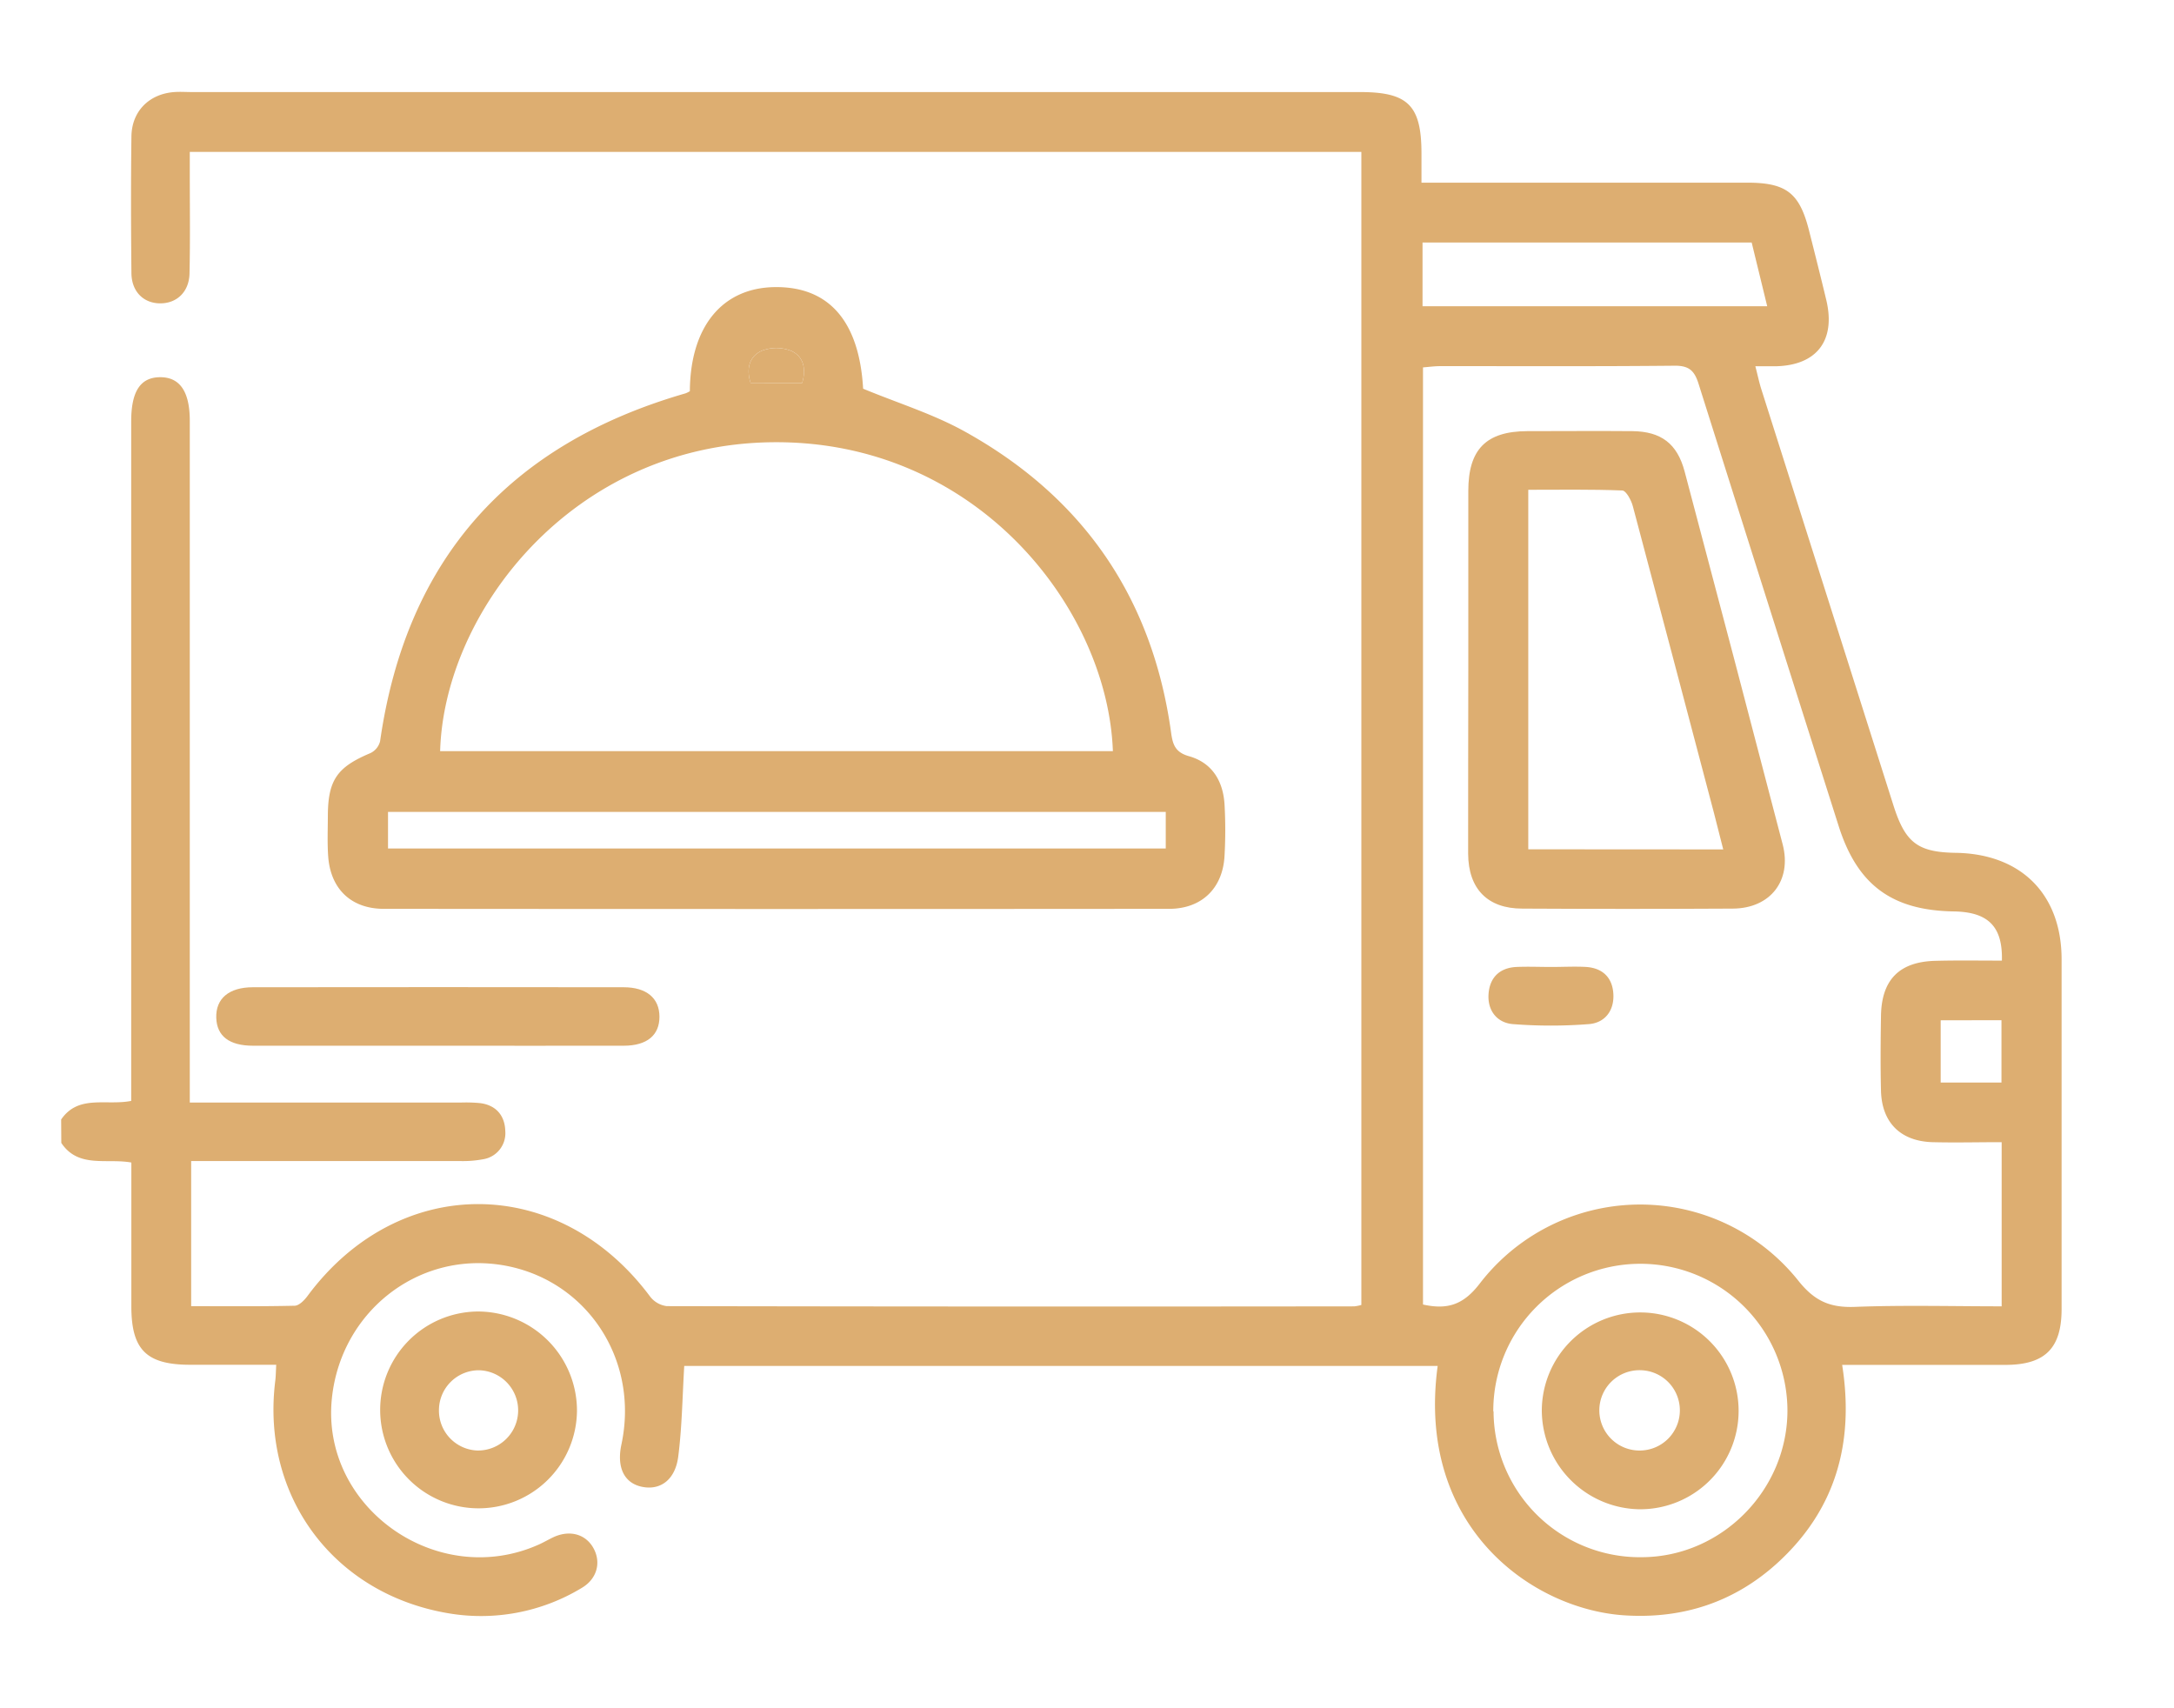 <svg id="Layer_1" data-name="Layer 1" xmlns="http://www.w3.org/2000/svg" viewBox="0 0 554.3 435.46"><defs><style>.cls-1{fill:#ddae71;}</style></defs><path class="cls-1" d="M15.59,285.42C20,279,27,281.94,33.45,280.68V107.44c0-7.66,2.34-11.24,7.36-11.27s7.58,3.62,7.58,11.14q0,83.69,0,167.35v6.44h69.09a37.36,37.36,0,0,1,5,.15c4.08.55,6.24,3.24,6.35,7.1a6.72,6.72,0,0,1-5.63,7.2,27.93,27.93,0,0,1-5.93.46q-31.36,0-62.75,0H48.74v37c8.87,0,17.62.09,26.36-.11,1.13,0,2.5-1.4,3.3-2.48,23.16-31.29,63.95-31.23,87.32.09A6.35,6.35,0,0,0,170,333q87.66.17,175.31.06a11.34,11.34,0,0,0,1.79-.36V38.73H48.39c0,1.61,0,3.36,0,5.1,0,8.63.12,17.27-.07,25.9-.11,4.7-3.25,7.63-7.49,7.61s-7.28-3-7.32-7.71c-.12-11.62-.15-23.24,0-34.86.09-6.44,4.55-10.84,10.94-11.3,1.48-.11,3,0,4.48,0H346.77c12.25,0,15.65,3.4,15.66,15.64,0,2.29,0,4.57,0,7.46h6.33q38.36,0,76.7,0c10,0,13.36,2.62,15.79,12.22,1.5,5.94,3,11.88,4.43,17.85,2.38,10.26-2.55,16.55-13,16.74-1.47,0-2.95,0-5.12,0,.62,2.39,1,4.27,1.6,6.1Q466,152.5,482.84,205.57c3,9.3,6.17,11.71,15.8,11.86,16.68.25,27,10.56,27,27.17q0,44.58,0,89.16c0,10-4.23,14.19-14.25,14.22-11.95,0-23.91,0-35.86,0h-5.84c3.15,20-1.72,37-16.5,50.5-11,10-24.11,14.28-38.89,13.36-23.54-1.46-53.32-22.45-47.74-63.59H174.46c-.47,7.8-.56,15.51-1.53,23.1-.77,6.05-4.7,8.75-9.43,7.67-4.41-1-6.29-5-5.06-10.74,4.7-22-9.29-42.62-31-45.83-21.25-3.14-40.56,12.23-42.82,34.07-2.87,27.78,26.81,48.81,52.68,37.3,1.36-.6,2.65-1.38,4-2,4.25-1.86,8.32-.55,10.19,3.22,1.77,3.56.63,7.6-3.21,9.83a49.57,49.57,0,0,1-34,6.43C85,406.35,66.51,381.39,70.19,352c.14-1.13.14-2.28.24-4.05H48.49c-11.17,0-15-3.84-15-14.9,0-12.09,0-24.18,0-36.66-6.29-1.15-13.51,1.54-17.86-5Zm494.83-40.51c.23-8.75-3.55-12.4-12.26-12.54-15.8-.25-24.6-6.77-29.36-21.77q-17.9-56.35-35.72-112.75c-1.06-3.38-2.46-4.65-6.15-4.61-19.91.2-39.83.09-59.74.11-1.44,0-2.88.2-4.37.32V332.59c6.33,1.41,10.39,0,14.51-5.4a51.59,51.59,0,0,1,81.19-.67c4.16,5.23,8.12,6.91,14.42,6.67,12.39-.47,24.8-.14,37.42-.14V291.2c-6.11,0-11.9.15-17.68,0-8.16-.26-12.91-5.06-13.09-13.17-.15-6.3-.1-12.61,0-18.92.11-9.36,4.71-14,14.13-14.15C499.14,244.82,504.59,244.91,510.42,244.91ZM380.81,359.83a37.32,37.32,0,0,0,38,37.18c20.22-.18,36.93-17.12,36.93-37.43a37.48,37.48,0,1,0-75,.25Zm65.8-298H362.7V78.07h87.88C449.2,72.4,447.91,67.13,446.61,61.78Zm48.2,198.3V276h15.5v-15.9Z"/><path class="cls-1" d="M175.89,99.74c.11-16.45,8.23-26.31,21.54-26.54,14-.23,21.66,8.8,22.64,25.9,8.83,3.66,17.79,6.42,25.83,10.87,30.3,16.77,48,42.52,52.71,76.94.42,3,1.11,4.91,4.53,5.88,5.93,1.67,8.73,6.36,9.08,12.34a116.55,116.55,0,0,1,0,13c-.41,8.29-5.78,13.57-14.12,13.58q-100.11.08-200.22,0c-8.39,0-13.65-5.12-14.21-13.48-.23-3.31-.09-6.64-.08-10,0-9.37,2.34-12.65,10.89-16.24a4.6,4.6,0,0,0,2.43-3c6.67-46.54,33-75.76,77.89-88.71A7.6,7.6,0,0,0,175.89,99.74Zm107.86,91.77c-1.32-36.52-34.94-79.43-87-78.76-51,.66-83.53,43.41-84.53,78.76ZM297.23,207H98.93v9.33h198.3ZM204.51,97.66c1.13-3.7.33-6.88-2.89-8.25a10.26,10.26,0,0,0-7.36,0c-3.15,1.38-4.08,4.52-2.87,8.24Z"/><path class="cls-1" d="M147.11,359.64a25.09,25.09,0,1,1-25.3-25.27A25.29,25.29,0,0,1,147.11,359.64Zm-35.19-.27a10.18,10.18,0,0,0,9.75,10.44,10.23,10.23,0,1,0,.42-20.46A10.19,10.19,0,0,0,111.92,359.37Z"/><path class="cls-1" d="M111.29,266.61q-23.39,0-46.75,0c-6.09,0-9.25-2.45-9.4-7.11-.16-4.89,3.21-7.8,9.35-7.8q47.25-.06,94.49,0c5.88,0,9.14,2.79,9.16,7.49s-3.12,7.41-9.1,7.42C143.12,266.64,127.2,266.61,111.29,266.61Z"/><path class="cls-1" d="M204.51,97.66H191.39c-1.21-3.72-.28-6.86,2.87-8.24a10.26,10.26,0,0,1,7.36,0C204.84,90.78,205.64,94,204.51,97.66Z"/><path class="cls-1" d="M374.37,170.44q0-22.63,0-45.27c0-10.61,4.55-15.2,15-15.25,8.95,0,17.91-.08,26.86,0,7.31.09,11.41,3.18,13.3,10.3q12.62,47.51,25,95.08c2.39,9.23-3.19,16.29-12.68,16.35q-26.85.15-53.72,0c-8.82,0-13.75-5-13.8-14C374.3,201.94,374.37,186.19,374.37,170.44Zm65,46.12c-.9-3.54-1.61-6.41-2.36-9.27q-10.3-39.14-20.69-78.24c-.4-1.51-1.7-3.93-2.66-4-8-.32-16.06-.18-24-.18v91.66Z"/><path class="cls-1" d="M395.53,246.53c3,0,6-.17,8.94,0,4.24.31,6.7,2.79,6.89,7s-2.21,7.27-6.28,7.57a124.74,124.74,0,0,1-19.33,0c-4.09-.33-6.51-3.49-6.22-7.66s2.77-6.68,7.07-6.91C389.57,246.4,392.55,246.53,395.53,246.53Z"/><path class="cls-1" d="M393.11,359.61A25.09,25.09,0,1,1,418,384.79,25.29,25.29,0,0,1,393.11,359.61Zm35.2,0a10.23,10.23,0,0,0-9.94-10.27,10.24,10.24,0,1,0-.07,20.47A10.24,10.24,0,0,0,428.31,359.62Z"/></svg>